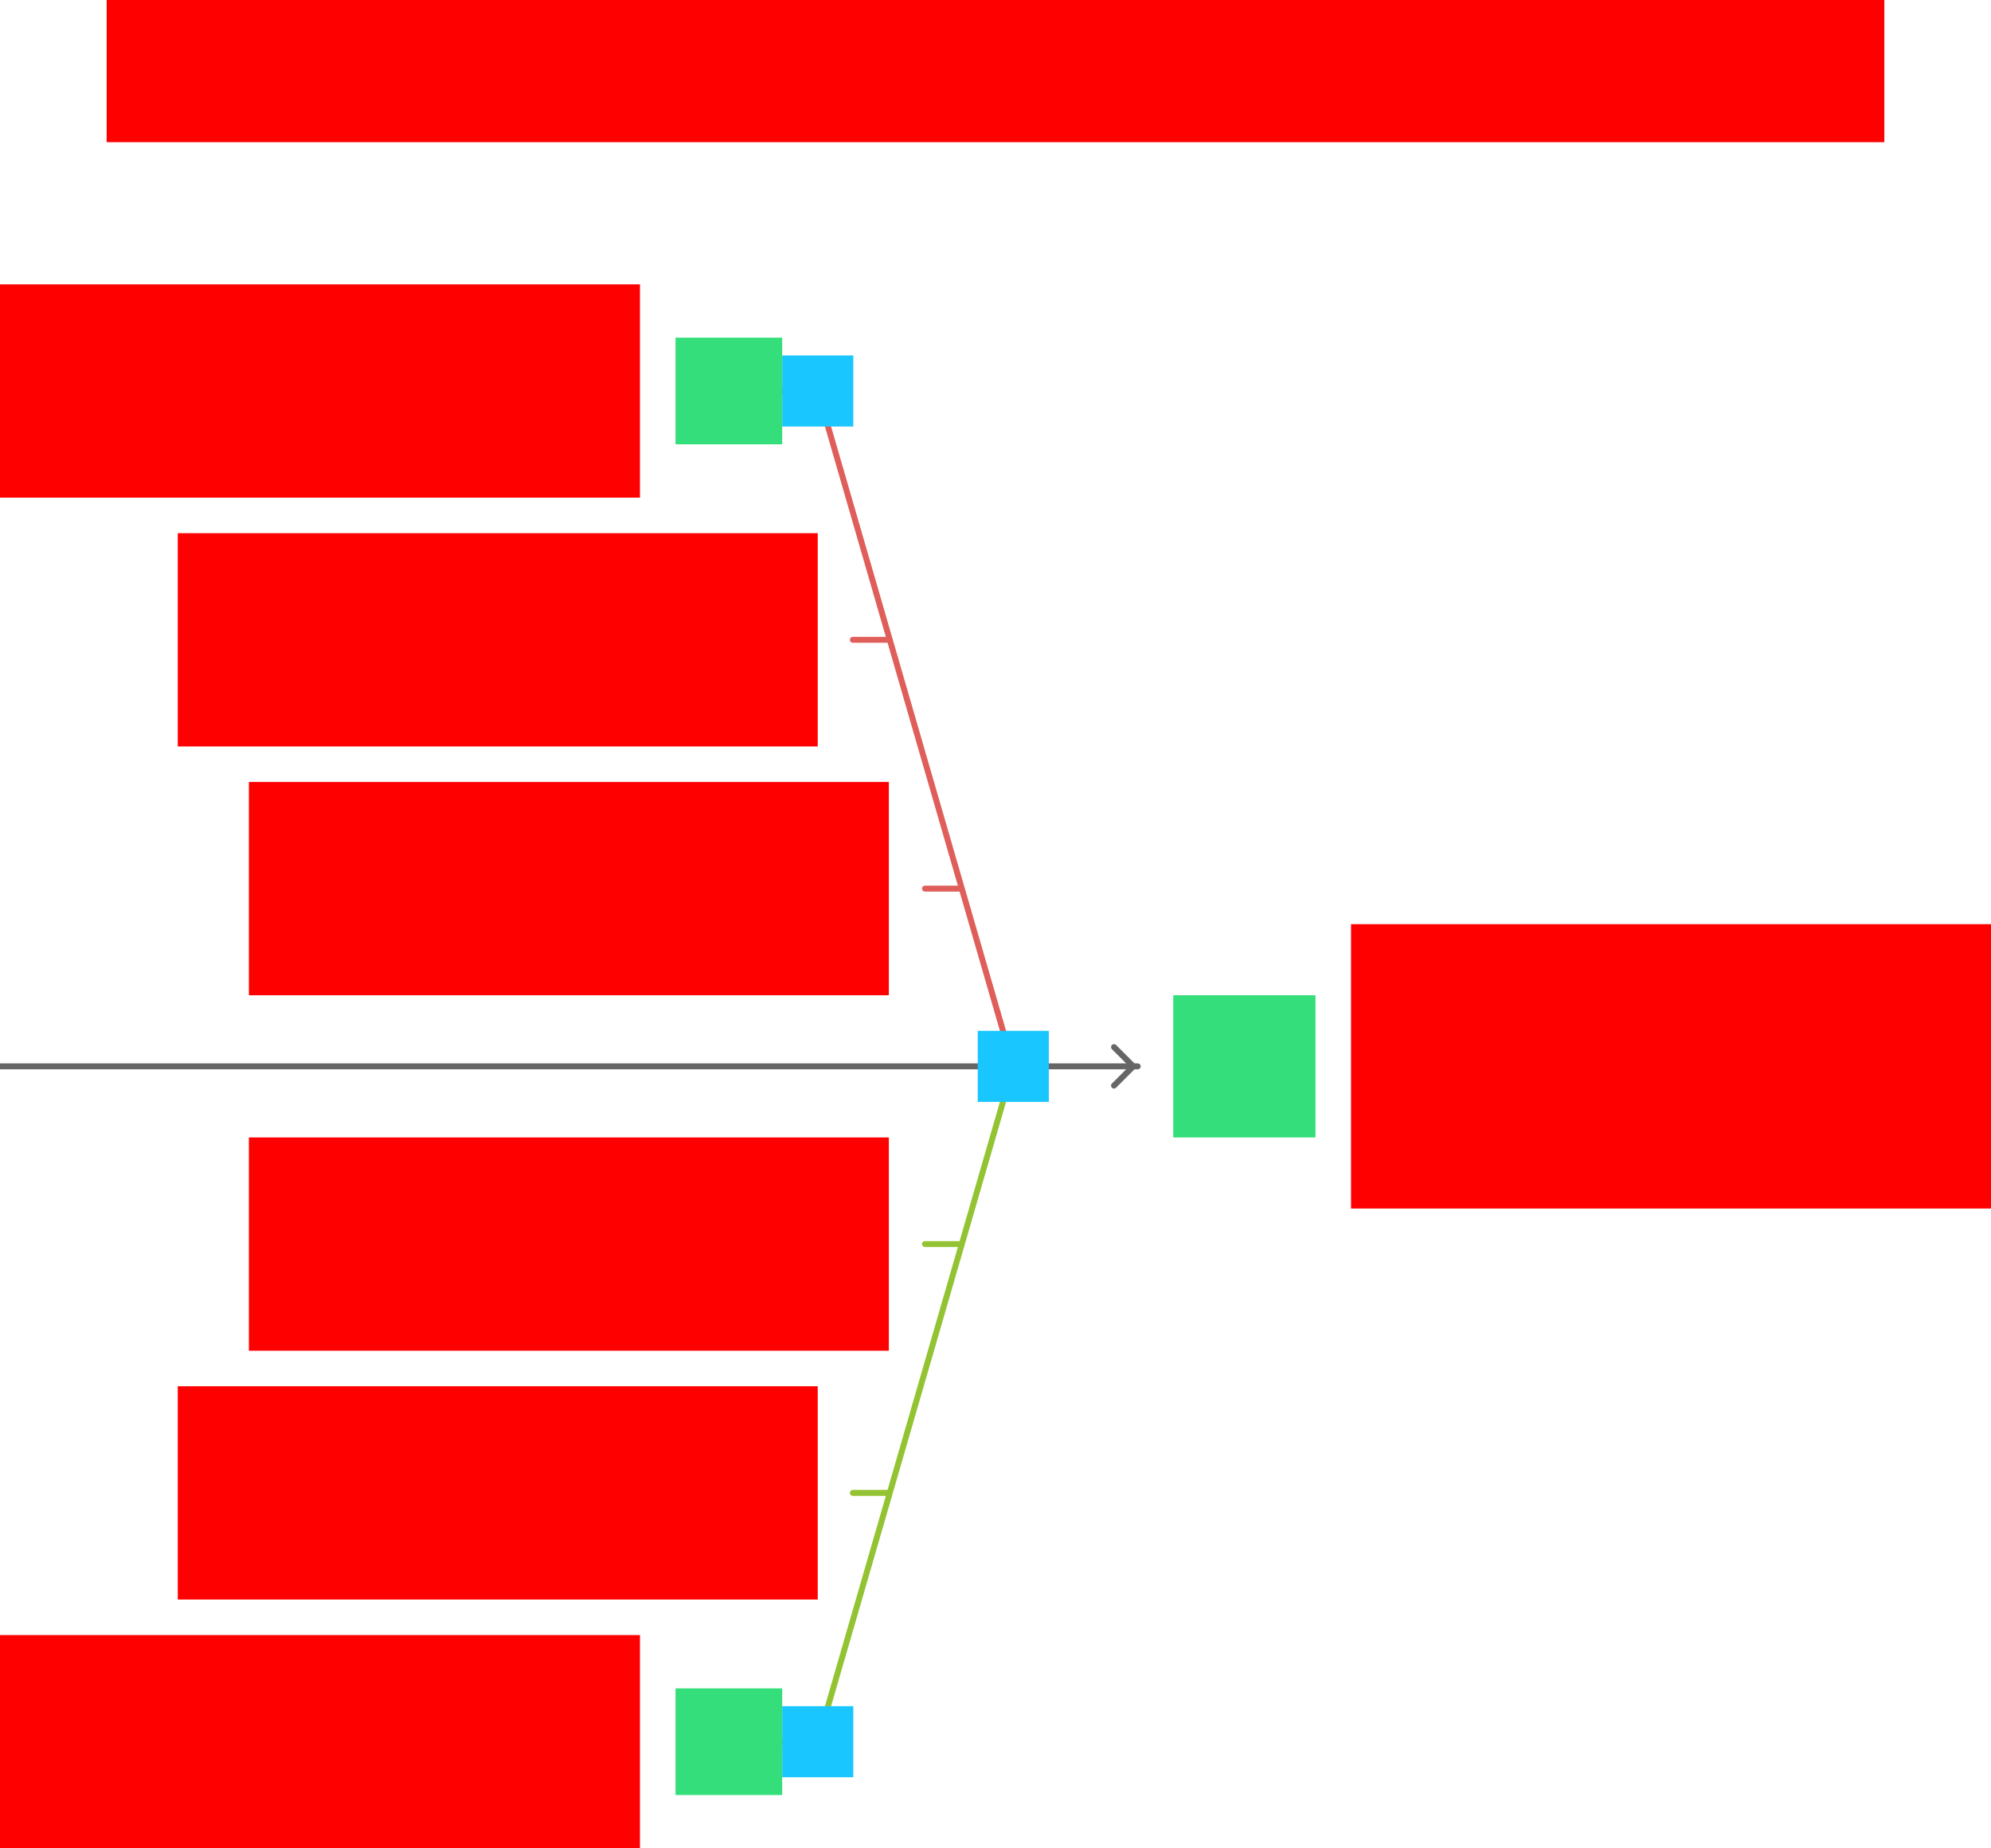 <svg xmlns="http://www.w3.org/2000/svg" width="672" height="624">    <g id="ishikawa-v1--family--2">        <g id="lines">            <g id="g-2">                <g id="cu">                    <path id="line" transform="matrix(1, 0, 0, 1, 287.852, 504)" fill="none" stroke="#93c332" stroke-width="2" stroke-linejoin="miter" stroke-linecap="round" stroke-miterlimit="4"  d="M 0 0 L 12 0"></path>
                    <path id="line_1" transform="matrix(1, 0, 0, 1, 312.2, 420)" fill="none" stroke="#93c332" stroke-width="2" stroke-linejoin="miter" stroke-linecap="round" stroke-miterlimit="4"  d="M 0 0 L 12 0"></path>
                    <path id="line_2" transform="matrix(1, 0, 0, 1, 264, 360)" fill="none" stroke="#93c332" stroke-width="2" stroke-linejoin="miter" stroke-linecap="round" stroke-miterlimit="4"  d="M 78 0 L 12 228 L 0 228"></path></g></g>
            <g id="g-1">                <g id="cu_1">                    <path id="line_3" transform="matrix(1, 0, 0, 1, 287.852, 216)" fill="none" stroke="#df5e59" stroke-width="2" stroke-linejoin="miter" stroke-linecap="round" stroke-miterlimit="4"  d="M 0 0 L 12 0"></path>
                    <path id="line_4" transform="matrix(1, 0, 0, 1, 312.2, 300)" fill="none" stroke="#df5e59" stroke-width="2" stroke-linejoin="miter" stroke-linecap="round" stroke-miterlimit="4"  d="M 0 0 L 12 0"></path>
                    <path id="line_5" transform="matrix(1, 0, 0, 1, 264, 132)" fill="none" stroke="#df5e59" stroke-width="2" stroke-linejoin="miter" stroke-linecap="round" stroke-miterlimit="4"  d="M 78 228 L 12 0 L 0 0"></path></g></g>
            <g id="common">                <g id="ar-with-terminator">                    <path id="line_6" marker-start="url(#arrow)" transform="matrix(-1, 1.2246468525851679e-16, -1.2246469849340659e-16, -1, 384, 360)" fill="none" stroke="#666666" stroke-width="2" stroke-linejoin="miter" stroke-linecap="round" stroke-miterlimit="4"  d="M 0 0 L 384 4.4087e-15"></path></g></g></g>
        <rect id="bt-cc-add-3_103_203" fill="#1ac6ff33" transform="translate(330, 348)" width="24" height="24" rx="0" ry="0"></rect>
        <rect id="bt-cc-remove-2_102_202" fill="#1ac6ff33" transform="translate(264, 576)" width="24" height="24" rx="0" ry="0"></rect>
        <rect id="bt-cc-remove-1_101_201" fill="#1ac6ff33" transform="translate(264, 120)" width="24" height="24" rx="0" ry="0"></rect>
        <path id="tx-rc-202" transform="translate(84, 384)" fill="#ff00001a" d="M0 0 L216 0 L216 72 L0 72 L0 0 Z"></path>
        <path id="tx-rc-102" transform="translate(60, 468)" fill="#ff00001a" d="M0 0 L216 0 L216 72 L0 72 L0 0 Z"></path>
        <path id="tx-rc-2" transform="translate(0, 552)" fill="#ff00001a" d="M0 0 L216 0 L216 72 L0 72 L0 0 Z"></path>
        <path id="tx-rc-201" transform="translate(84, 264)" fill="#ff00001a" d="M0 0 L216 0 L216 72 L0 72 L0 0 Z"></path>
        <path id="tx-rc-101" transform="translate(60, 180)" fill="#ff00001a" d="M0 0 L216 0 L216 72 L0 72 L0 0 Z"></path>
        <path id="tx-rc-1" transform="translate(0, 96)" fill="#ff00001a" d="M0 0 L216 0 L216 72 L0 72 L0 0 Z"></path>
        <path id="tx-cb-title" transform="matrix(1, -1.6081230200044232e-16, 1.6081230200044232e-16, 1, 36, 0)" fill="#ff00001a" d="M0 0 L600 0 L600 48 L0 48 L0 0 Z"></path>
        <path id="ic-cc-1" transform="matrix(1, 1.7151245100058819e-15, -1.7151245100058819e-15, 1, 228, 114)" fill="#33de7b1a" d="M0 0 L36 0 L36 36 L0 36 L0 0 Z"></path>
        <path id="ic-cc-2" transform="matrix(1, 1.7151245100058819e-15, -1.7151245100058819e-15, 1, 228, 570)" fill="#33de7b1a" d="M0 0 L36 0 L36 36 L0 36 L0 0 Z"></path>
        <path id="ic-cc-end" transform="matrix(1, 1.7151245100058819e-15, -1.7151245100058819e-15, 1, 396, 336)" fill="#33de7b1a" d="M0 0 L48 0 L48 48 L0 48 L0 0 Z"></path>
        <path id="tx-lc-end" transform="translate(456, 312)" fill="#ff00001a" d="M0 0 L216 0 L216 96 L0 96 L0 0 Z"></path></g>
    <defs >        <marker id="arrow" viewBox="-13 -13 26 26" refX="0" refY="0" markerWidth="13" markerHeight="13" markerUnits="strokeWidth" orient="auto-start-reverse">            <path d="M -8 -6.5 L -1.5 0 L -8 6.5" stroke="#666666" fill="none" stroke-width="2" stroke-linejoin="round" stroke-linecap="round"></path></marker></defs></svg>